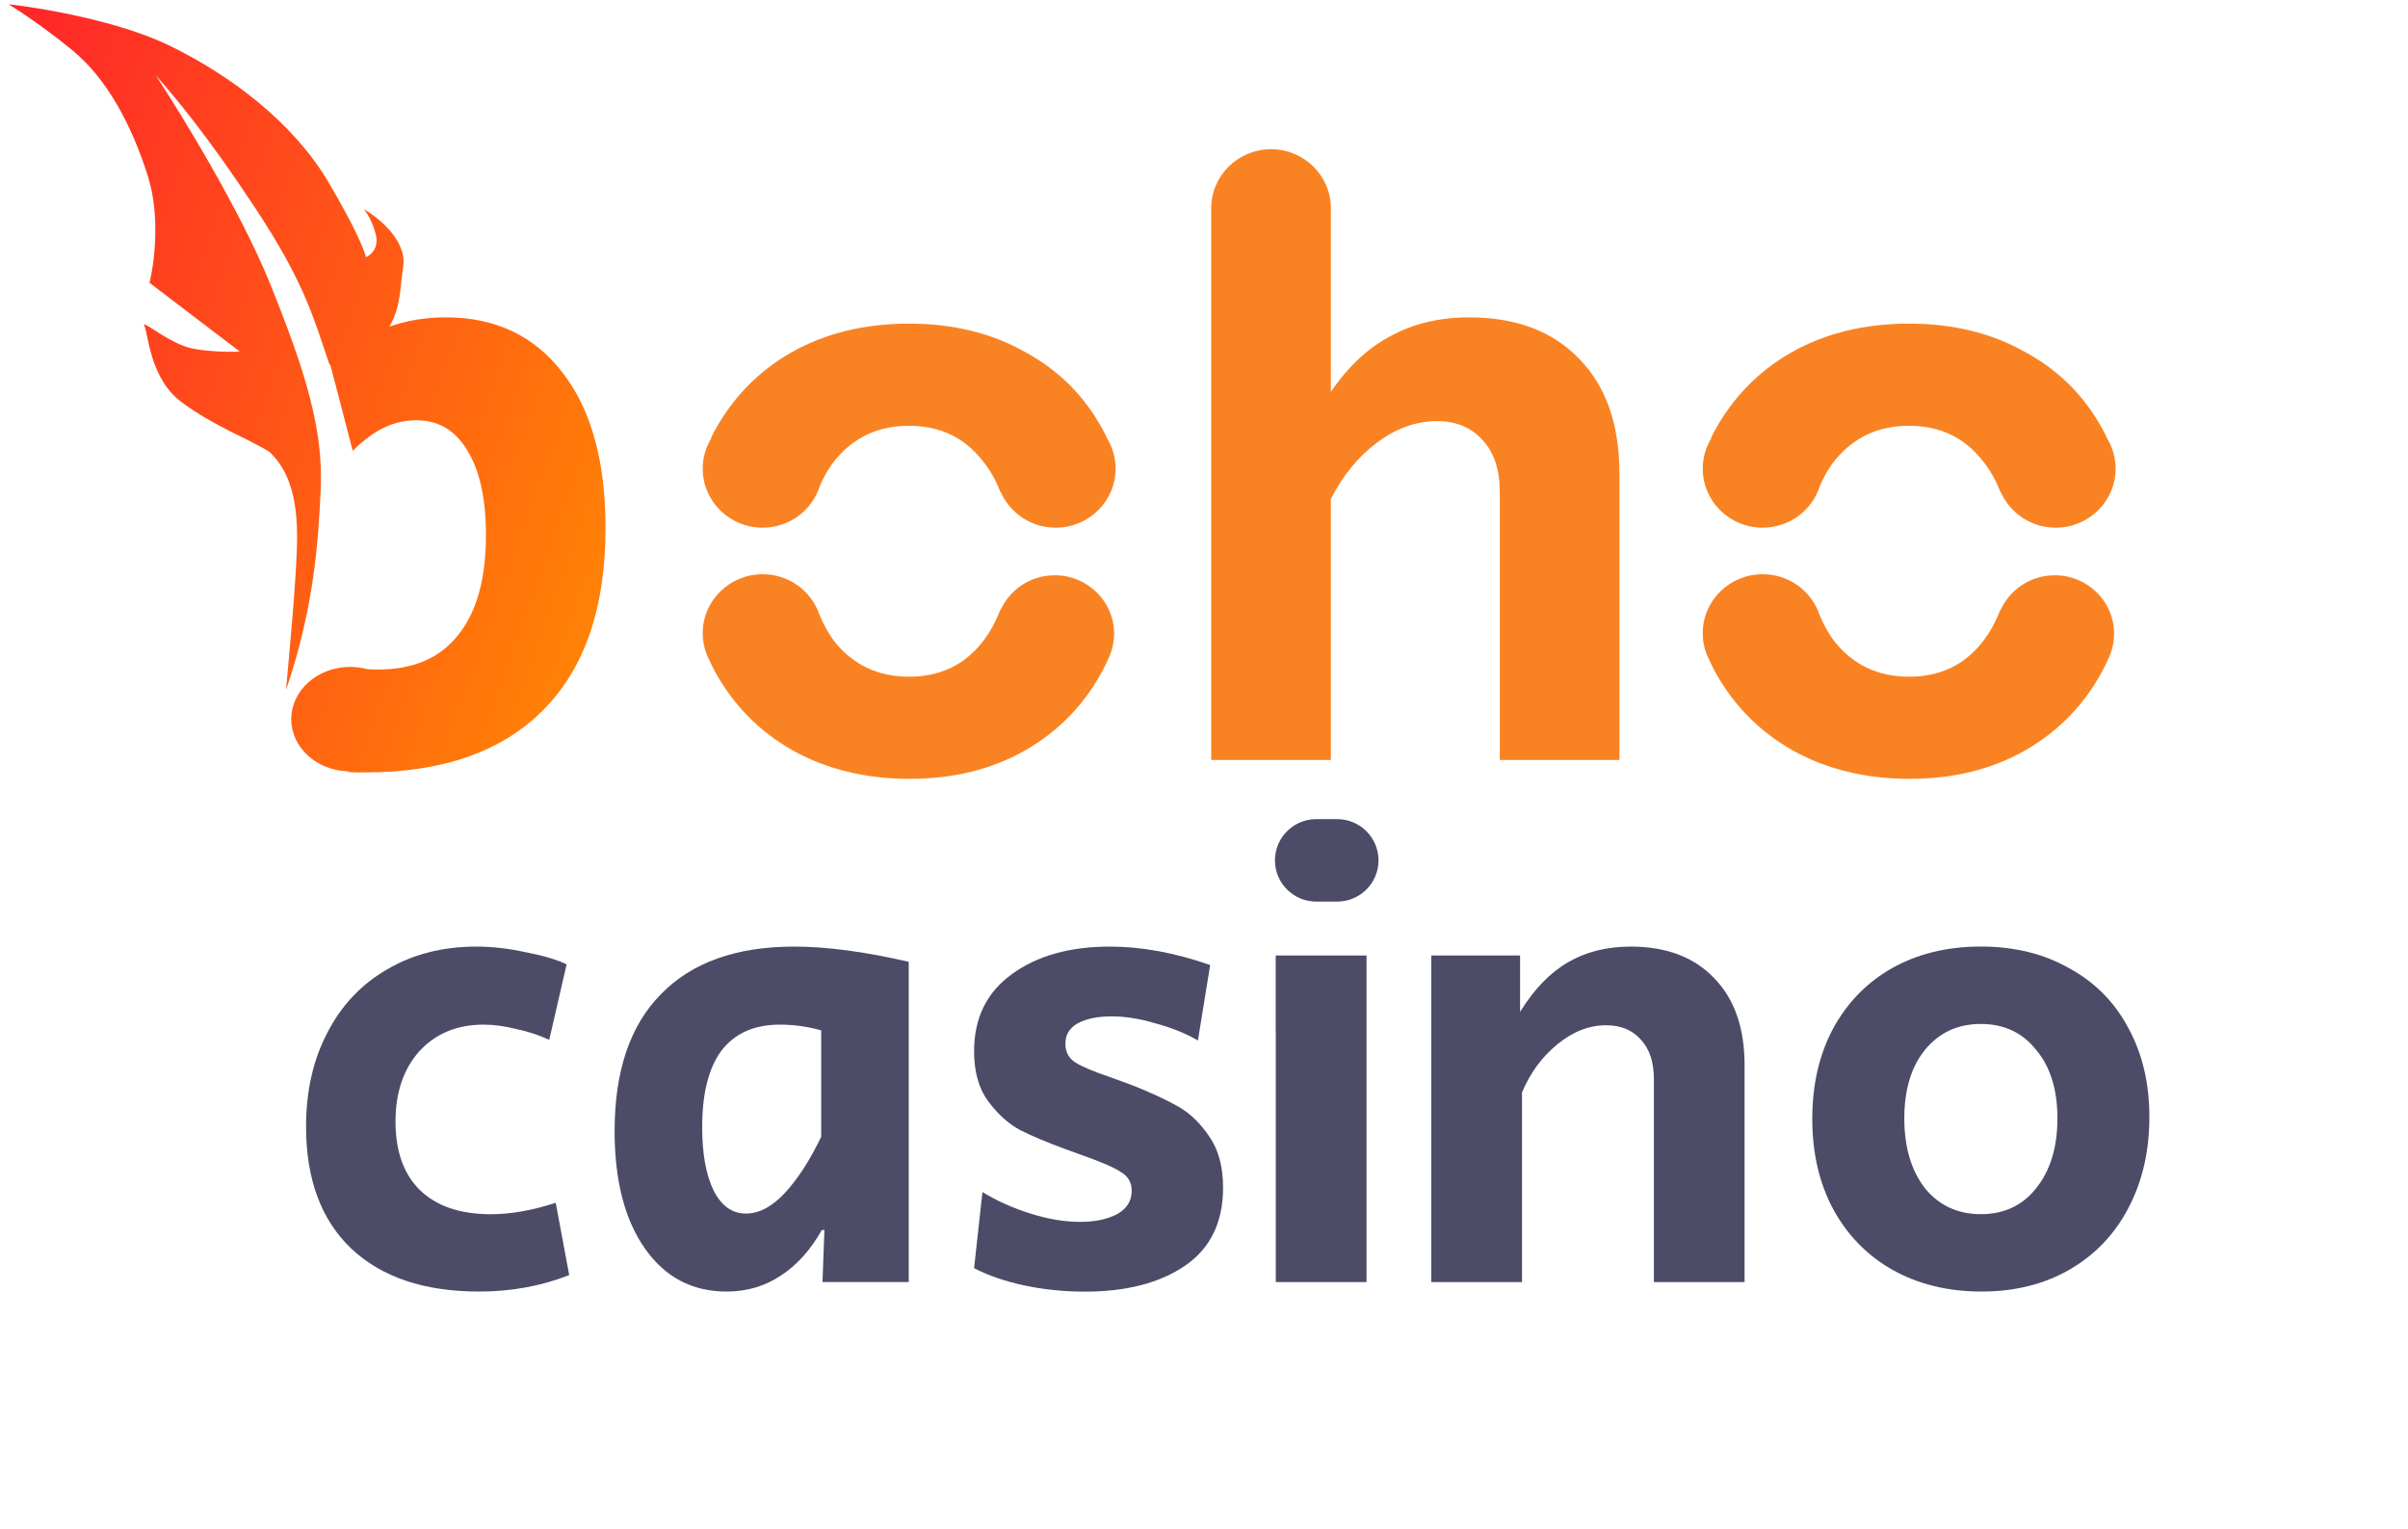 <svg width="997" height="633" viewBox="0 0 997 633" fill="none" xmlns="http://www.w3.org/2000/svg">
<path d="M273.654 411.509C260.87 424.451 254.471 443.355 254.471 468.2C254.471 488.673 258.651 504.86 266.994 516.763C275.336 528.667 286.621 534.609 300.826 534.609C309.168 534.609 316.625 532.421 323.21 528.048C329.961 523.672 335.641 517.364 340.264 509.142H341.338L340.542 530.671H376.244V398.128C358.134 393.935 342.318 391.82 328.834 391.82C304.823 391.82 286.454 398.384 273.654 411.509ZM339.989 470.571C335.364 480.195 330.405 487.889 325.077 493.667C319.75 499.446 314.332 502.325 308.838 502.325C303.157 502.325 298.718 499.171 295.518 492.883C292.318 486.412 290.726 477.662 290.726 466.634C290.726 452.634 293.39 442.042 298.718 434.877C304.232 427.697 312.296 424.123 322.951 424.123C328.629 424.123 334.309 424.906 340.006 426.493V470.571H339.989Z" fill="#4C4C68"/>
<path d="M553.649 339.068H544.979C535.533 339.068 527.875 346.708 527.875 356.131C527.875 365.555 535.533 373.193 544.979 373.193H553.649C563.095 373.193 570.753 365.555 570.753 356.131C570.753 346.708 563.095 339.068 553.649 339.068Z" fill="#4C4C68"/>
<path d="M203.173 502.599C190.558 502.599 180.791 499.28 173.873 492.628C167.12 485.976 163.754 476.532 163.754 464.281C163.754 452.213 167.046 442.498 173.614 435.152C180.365 427.804 189.243 424.123 200.251 424.123C204.505 424.123 209.037 424.742 213.828 425.964C218.805 427.021 223.336 428.498 227.406 430.431L234.602 399.185C230.7 397.254 225.094 395.594 217.824 394.192C210.721 392.622 203.876 391.82 197.309 391.82C183.288 391.82 170.931 394.975 160.277 401.264C149.621 407.39 141.372 416.139 135.508 427.515C129.645 438.707 126.721 451.668 126.721 466.36C126.721 488.052 132.936 504.86 145.366 516.763C157.983 528.667 175.649 534.609 198.383 534.609C211.7 534.609 224.132 532.33 235.675 527.791L230.087 497.86C220.488 501.014 211.534 502.599 203.173 502.599Z" fill="#4C4C68"/>
<path d="M675.19 391.82C665.237 391.82 656.543 394.009 649.087 398.384C641.633 402.758 635.067 409.577 629.37 418.854V395.505H592.613V530.69H630.164V452.196C633.53 444.138 638.414 437.503 644.815 432.253C651.215 427.003 657.947 424.379 665.053 424.379C671.083 424.379 675.892 426.383 679.444 430.412C682.995 434.258 684.771 439.692 684.771 446.691V530.69H722.322V440.912C722.322 425.509 718.141 413.532 709.799 404.946C701.475 396.196 689.931 391.82 675.19 391.82Z" fill="#4C4C68"/>
<path d="M881.15 425.413C875.471 414.731 867.295 406.51 856.641 400.731C846.169 394.788 833.999 391.799 820.143 391.799C806.288 391.799 794.043 394.77 783.389 400.731C772.917 406.673 764.741 415.078 758.878 425.923C753.199 436.607 750.351 449.02 750.351 463.202C750.351 477.384 753.272 489.89 759.136 500.736C765.001 511.417 773.158 519.73 783.647 525.672C794.301 531.616 806.546 534.605 820.402 534.605C834.073 534.605 846.151 531.634 856.623 525.672C867.278 519.548 875.453 511.053 881.131 500.206C886.995 489.178 889.919 476.582 889.919 462.401C889.955 448.437 887.014 436.095 881.15 425.413ZM843.063 491.822C837.384 499.003 829.745 502.577 820.162 502.577C810.58 502.577 802.848 498.987 796.983 491.822C791.304 484.476 788.456 474.851 788.456 462.946C788.456 451.043 791.304 441.602 796.983 434.601C802.848 427.419 810.561 423.845 820.162 423.845C829.745 423.845 837.384 427.437 843.063 434.601C848.927 441.602 851.85 451.043 851.85 462.946C851.85 474.851 848.927 484.476 843.063 491.822Z" fill="#4C4C68"/>
<path d="M487.732 457.974C482.757 455.167 476.541 452.287 469.087 449.315C468.199 448.968 465.091 447.82 459.764 445.905C453.012 443.629 448.221 441.623 445.373 439.872C442.523 438.123 441.116 435.499 441.116 431.997C441.116 428.316 442.801 425.528 446.186 423.595C449.737 421.663 454.436 420.713 460.3 420.713C465.978 420.713 472.027 421.682 478.409 423.595C484.975 425.345 490.841 427.715 495.983 430.687L501.05 399.442C486.493 394.373 472.638 391.82 459.503 391.82C442.818 391.82 429.223 395.666 418.753 403.378C408.45 410.906 403.308 421.499 403.308 435.133C403.308 443.702 405.268 450.628 409.171 455.878C413.074 461.128 417.422 465.064 422.231 467.691C427.022 470.133 433.236 472.759 440.876 475.565L448.073 478.19C456.063 480.997 461.484 483.349 464.315 485.28C467.163 487.031 468.569 489.565 468.569 492.902C468.569 497.093 466.533 500.338 462.445 502.618C458.357 504.714 453.307 505.771 447.258 505.771C440.858 505.771 434.032 504.641 426.744 502.362C419.456 500.082 412.796 497.112 406.765 493.43L403.308 524.93C408.986 527.901 415.831 530.27 423.822 532.022C431.998 533.771 440.434 534.645 449.127 534.645C466.348 534.645 480.204 531.055 490.674 523.891C501.144 516.709 506.397 505.954 506.397 491.607C506.397 483.038 504.529 476.039 500.811 470.608C497.056 464.974 492.708 460.765 487.732 457.974Z" fill="#4C4C68"/>
<path d="M565.793 395.506H528.188V427.26H528.224V498.918V530.691H565.793V498.918V395.506Z" fill="#4C4C68"/>
<path d="M608.309 131.366C596.129 131.366 585.343 133.914 575.972 138.991C566.6 143.848 558.278 151.567 551.031 162.198V86.177C551.031 72.687 539.927 61.768 526.26 61.768C512.592 61.768 501.49 72.711 501.49 86.177V314.574H551.031V206.521C555.959 196.829 562.28 189.085 570.016 183.312C577.974 177.301 586.294 174.319 594.957 174.319C602.913 174.319 609.26 176.964 613.946 182.279C618.631 187.353 620.973 194.521 620.973 203.755V314.574H670.513V196.13C670.513 175.81 664.999 160.009 653.991 148.681C642.986 137.138 627.757 131.366 608.309 131.366Z" fill="#F98323"/>
<path d="M184.655 131.369C176.308 131.369 168.5 132.643 161.252 135.193C166.058 126.776 165.522 119.488 166.938 110.326C168.596 99.648 156.712 90.003 150.562 86.541C151.661 87.695 154.199 91.447 155.591 97.099C156.979 102.751 153.465 105.686 151.515 106.454C151.002 103.953 147.121 94.164 135.775 75.046C121.595 51.141 95.994 31.348 69.931 18.77C49.089 8.67 16.998 3.235 3.551 1.768C7.504 4.148 18.34 11.291 30.005 20.839C44.575 32.791 54.775 52.391 61.267 73.049C66.465 89.596 63.854 109.292 61.902 117.06L99.24 145.487C96.042 145.894 83.451 145.487 77.862 143.803C69.735 141.375 62.39 135.024 59.559 134.182C61.56 138.2 61.804 156.669 75.422 166.651C89.038 176.63 101.875 181.079 111.637 187.091C116.518 191.903 123.01 200.318 123.01 221.963C123.01 238.005 119.349 274.871 118.398 285.694C130.33 250.822 131.846 222.563 132.772 202.722C133.944 177.928 126.597 153.879 111.637 116.988C99.68 87.478 75.227 47.509 64.513 31.204C72.298 39.934 86.403 56.768 105.952 86.517C125.5 116.291 129.135 129.374 136.458 151.017C136.53 150.848 136.626 150.827 136.751 150.896L146.049 186.657C147.732 184.903 149.488 183.316 151.294 181.921C157.859 176.606 164.887 173.96 172.379 173.96C181.508 173.96 188.536 178.121 193.466 186.419C198.615 194.738 201.202 206.379 201.202 221.385C201.202 239.617 197.345 253.468 189.608 262.943C182.117 272.419 171.111 277.131 156.566 277.131C155.077 277.131 153.638 277.083 152.174 277.011C149.903 276.387 147.488 276.049 144.998 276.049C131.526 276.049 120.595 285.742 120.595 297.694C120.595 309.383 131.039 318.858 144.071 319.289C143.851 319.627 145.046 319.723 151.271 319.723C183.363 319.723 207.961 311.066 225.069 293.751C242.177 276.435 250.717 251.376 250.717 218.595C250.717 191.131 244.861 169.776 233.147 154.53C221.434 139.113 205.276 131.369 184.655 131.369Z" fill="url(#paint0_linear_1249_412)"/>
<path d="M456.824 178.308C449.332 164.213 438.546 153.369 424.49 145.743C410.677 137.904 394.619 133.959 376.338 133.959C358.06 133.959 341.905 137.879 327.849 145.743C314.034 153.583 303.248 164.671 295.512 178.979C295.097 179.774 294.732 180.591 294.341 181.408L294.464 181.481C292.242 185.138 290.95 189.417 290.95 193.987C290.95 207.48 302.052 218.42 315.744 218.42C326.922 218.42 336.389 211.11 339.463 201.083C341.15 197.163 343.223 193.577 345.786 190.428C353.522 180.953 363.697 176.238 376.365 176.238C389.006 176.238 399.085 180.977 406.576 190.428C409.822 194.3 412.337 198.748 414.216 203.752H414.387C418.218 212.384 426.929 218.42 437.107 218.42C450.799 218.42 461.9 207.48 461.9 193.987C461.9 189.609 460.73 185.52 458.68 181.986C458.094 180.76 457.483 179.509 456.824 178.308Z" fill="#F98323"/>
<path d="M870.868 178.308C863.377 164.213 852.59 153.369 838.534 145.743C824.721 137.904 808.662 133.959 790.382 133.959C772.104 133.959 755.949 137.879 741.893 145.743C728.078 153.583 717.291 164.671 709.556 178.979C709.141 179.774 708.776 180.591 708.384 181.408L708.507 181.481C706.286 185.138 704.993 189.417 704.993 193.987C704.993 207.48 716.096 218.42 729.788 218.42C740.965 218.42 750.433 211.11 753.507 201.083C755.193 197.163 757.268 193.577 759.831 190.428C767.566 180.953 777.741 176.238 790.409 176.238C803.05 176.238 813.128 180.977 820.621 190.428C823.866 194.3 826.381 198.748 828.26 203.752H828.431C832.261 212.384 840.973 218.42 851.151 218.42C864.842 218.42 875.945 207.48 875.945 193.987C875.945 189.609 874.773 185.52 872.723 181.986C872.138 180.76 871.527 179.509 870.868 178.308Z" fill="#F98323"/>
<path d="M436.715 238.119C426.733 238.119 418.145 244.01 414.312 252.427L414.168 252.356C412.289 257.381 409.798 261.928 406.601 265.92C399.108 275.396 389.03 280.108 376.39 280.108C363.748 280.108 353.547 275.371 345.811 265.92C343.125 262.456 340.977 258.584 339.246 254.351C335.949 244.66 326.701 237.686 315.744 237.686C302.052 237.686 290.95 248.628 290.95 262.121C290.95 266.424 292.095 270.464 294.073 273.976L294.024 274.001C294.633 275.252 295.22 276.501 295.855 277.704C303.591 291.796 314.353 302.763 328.19 310.602C342.246 318.442 358.404 322.387 376.682 322.387C394.716 322.387 410.654 318.467 424.466 310.602C438.521 302.522 449.308 291.317 456.801 277.005C457.412 275.875 457.923 274.721 458.484 273.567L458.459 273.543C460.242 270.175 461.266 266.376 461.266 262.335C461.292 248.963 450.284 238.119 436.715 238.119Z" fill="#F98323"/>
<path d="M850.759 238.119C840.777 238.119 832.189 244.01 828.356 252.427L828.211 252.356C826.332 257.381 823.841 261.928 820.644 265.92C813.152 275.396 803.073 280.108 790.433 280.108C777.792 280.108 767.591 275.371 759.854 265.92C757.169 262.456 755.021 258.584 753.29 254.351C749.993 244.66 740.746 237.686 729.788 237.686C716.096 237.686 704.993 248.628 704.993 262.121C704.993 266.424 706.138 270.464 708.117 273.976L708.069 274.001C708.676 275.252 709.264 276.501 709.898 277.704C717.635 291.796 728.397 302.763 742.233 310.602C756.289 318.442 772.447 322.387 790.725 322.387C808.76 322.387 824.697 318.467 838.509 310.602C852.566 302.522 863.352 291.317 870.844 277.005C871.455 275.875 871.967 274.721 872.527 273.567L872.503 273.543C874.285 270.175 875.309 266.376 875.309 262.335C875.336 248.963 864.328 238.119 850.759 238.119Z" fill="#F98323"/>
<defs>
<linearGradient id="paint0_linear_1249_412" x1="3.449" y1="41.283" x2="304.888" y2="148.408" gradientUnits="userSpaceOnUse">
<stop stop-color="#FF2828"/>
<stop offset="1" stop-color="#FF8704"/>
</linearGradient>
</defs>
</svg>
